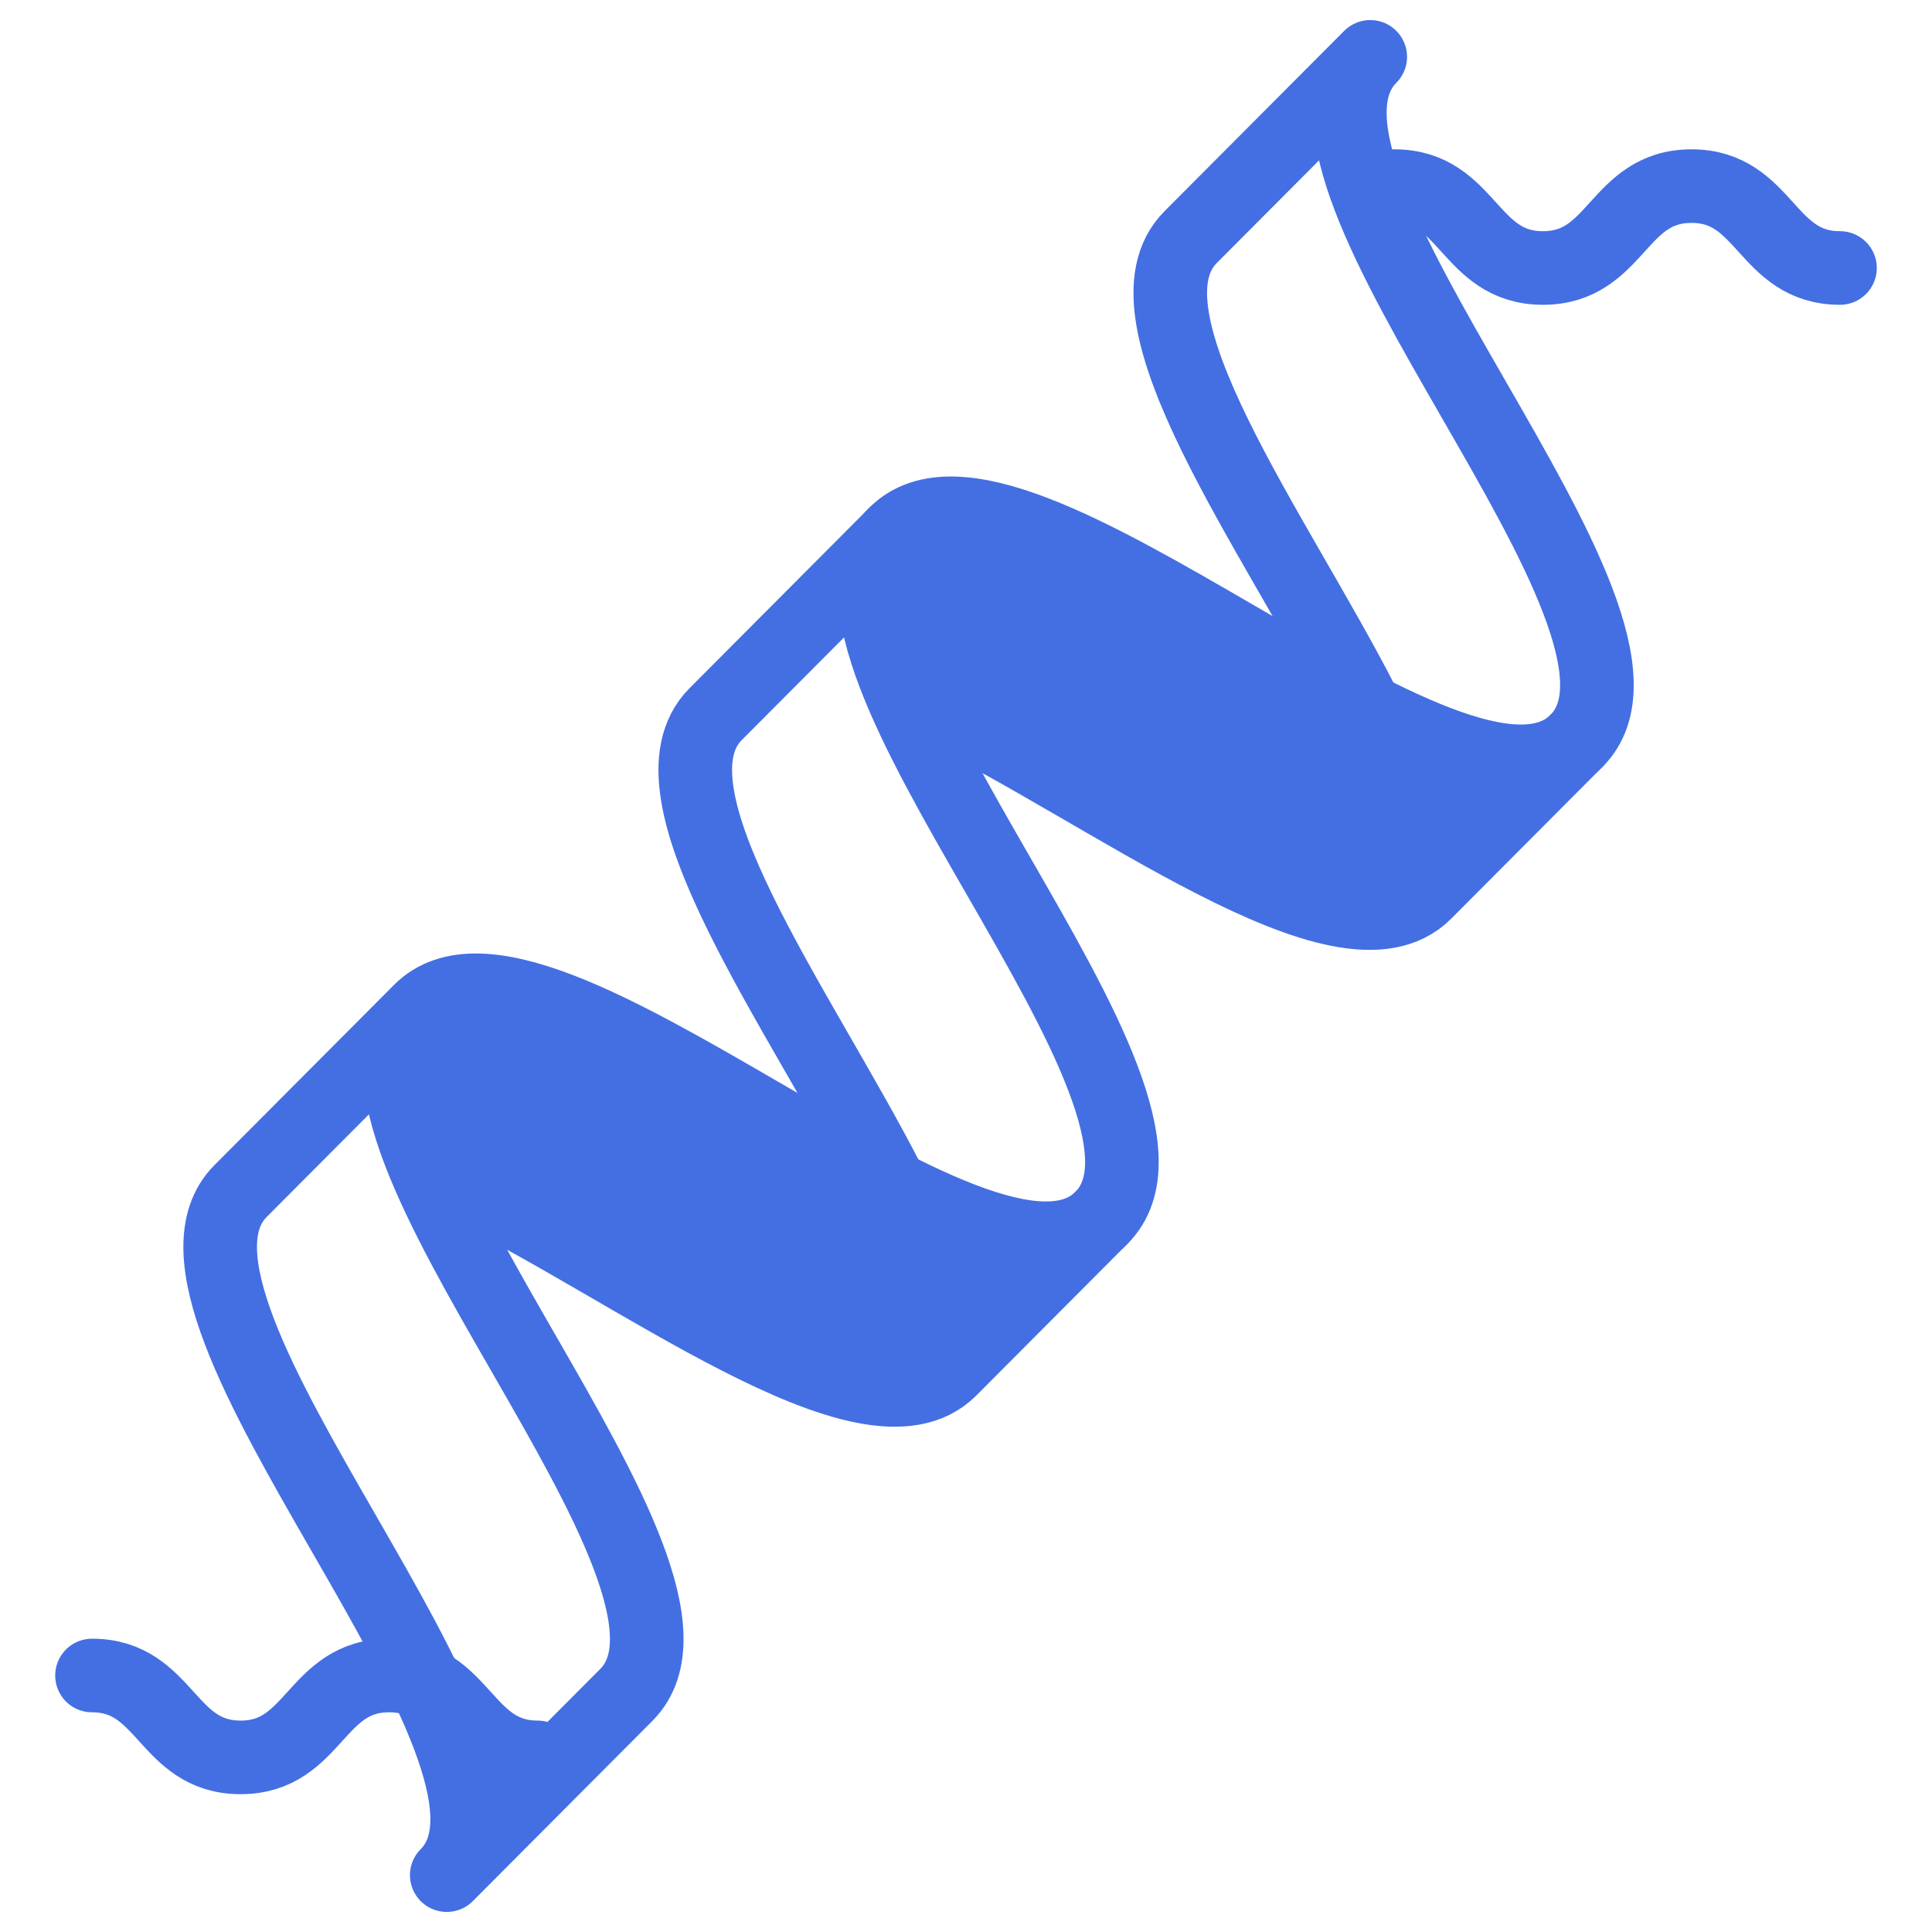 <svg viewBox="0 0 210 210" xmlns="http://www.w3.org/2000/svg"><g fill="none"><path d="m0 0h210v210h-210z"/><path d="m96.66 128.62c-9.67-18.96-27.3-42.54-18.87-51l19.52-19.59" stroke="#446fe3" stroke-linecap="round" stroke-linejoin="round" stroke-width="8"/><path d="m148.27 76.73c-9.67-18.95-27.27-42.5-18.85-50.96l19.52-19.59c-12.91 12.96 35.33 61.39 22.42 74.35s-61.14-35.47-74.05-22.51 35.32 61.39 22.42 74.35c-12.91 12.96-61.14-35.47-74.06-22.5-12.91 12.96 35.32 61.39 22.41 74.36l-19.52 19.59c12.91-12.96-35.32-61.39-22.41-74.36l19.52-19.59" stroke="#446fe3" stroke-linecap="round" stroke-linejoin="round" stroke-width="8"/><path d="m49.53 128.43c19.31 9.22 44.9 29.34 53.77 20.42l16.42-16.48" stroke="#446fe3" stroke-linecap="round" stroke-linejoin="round" stroke-width="8"/></g><path d="m103.3 148.86 16.42-16.48c-12.91 12.96-61.15-35.47-74.06-22.5-3.61 3.63-2.43 10.04.85 17.67l3.01.89c19.31 9.22 44.9 29.34 53.77 20.42z" fill="#446fe3"/><path d="m101.15 76.6c19.31 9.22 44.9 29.34 53.77 20.42l16.42-16.48" fill="none" stroke="#446fe3" stroke-linecap="round" stroke-linejoin="round" stroke-width="8"/><path d="m200 29.13c-8.07 0-8.07-8.9-16.14-8.9s-8.07 8.9-16.15 8.9c-8.07 0-8.07-8.9-16.15-8.9" fill="none" stroke="#446fe3" stroke-linecap="round" stroke-linejoin="round" stroke-width="8"/><path d="m58.44 191.02c-8.07 0-8.07-8.9-16.14-8.9s-8.07 8.9-16.15 8.9c-8.07 0-8.07-8.9-16.15-8.9" fill="none" stroke="#446fe3" stroke-linecap="round" stroke-linejoin="round" stroke-width="8"/><path d="m154.93 97.02 16.42-16.48c-12.92 12.93-61.14-35.47-74.04-22.52-3.55 3.56-2.47 9.81.68 17.27l3.17 1.31c19.31 9.22 44.9 29.34 53.77 20.42z" fill="#446fe3"/></svg>